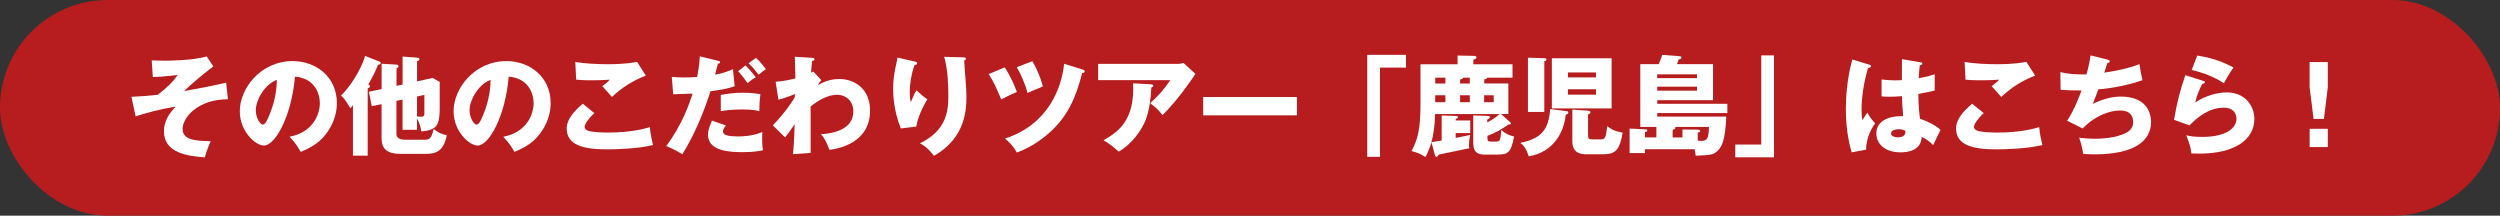<?xml version="1.0" encoding="UTF-8"?><svg id="_レイヤー_2" xmlns="http://www.w3.org/2000/svg" viewBox="0 0 510 44"><rect x="0" y="0" width="510" height="44" fill="#333333" stroke="none"/><defs><style>.cls-1{fill:#fff;}.cls-2{fill:#b71d1e;}</style></defs><g id="_レイヤー_1-2"><rect class="cls-2" x="0" y="0" width="510" height="44" rx="21.98" ry="21.98"/><path class="cls-1" d="M46.51,20.25c-6.27,0-9.26,3.83-9.26,6.03s2.36,2.49,5.74,2.51c-.44.95-.9,2.16-1.21,3.32-3.48-.31-8.34-.81-8.34-5.39,0-1.72.92-3.54,2.42-4.95-3.1.42-6.54,1.43-8.19,1.96l-.86-3.98c1.72-.07,3.68-.22,5.37-.42,1.87-1.45,2.99-2.49,4.09-4.03-.55.04-3.02.31-3.52.35-.68.04-1.14.07-1.58.07l-.22-3.41c.53.02,1.39.07,2.55.07.64,0,5.63,0,8.67-.86l1.36,2.02c-2.35,1.74-4.71,3.81-5.98,5.04,3.7-.66,5.5-1.01,8.58-1.72l.37,3.39Z"/><path class="cls-1" d="M59.07,27.89c4.78-.88,6.18-4.58,6.18-6.87,0-1.78-.95-5.06-5.08-5.39-.68,8.05-4,14.06-6.34,14.06-1.72,0-4.91-2.9-4.91-6.98,0-4.73,4.31-10.25,10.78-10.25,4.82,0,9.02,3.28,9.02,8.54,0,1.01-.09,3.83-2.6,6.8-1.34,1.56-2.9,2.38-4.77,3.19-.73-1.28-1.21-1.94-2.29-3.1ZM52.18,22.45c0,1.69.95,2.97,1.41,2.97.53,0,.95-.99,1.19-1.56.95-2.18,1.67-4.71,1.7-7.57-2.55.95-4.29,4.18-4.29,6.16Z"/><path class="cls-1" d="M75.02,31.76h-3.02v-10.3c-.18.22-.35.42-.53.62-1.1-1.89-1.58-2.31-1.89-2.6,2.6-2.51,4.62-6.69,4.88-8.08l2.97,1.17c.13.04.24.13.24.29,0,.18-.24.33-.55.37-.79,1.96-1.65,3.43-2,3.98.2.09.35.18.35.42,0,.2-.29.35-.46.42v13.71ZM82.13,17.24v-5.7l2.95.22c.24.02.48.04.48.33,0,.18-.26.33-.48.4v4.11l3.19-.7,1.43.81v5.54c0,2.49-.51,3.17-.75,3.48-.55.7-2,1.06-3.04,1.06-.06-.62-.18-1.47-.84-2.64v2.33h-2.95v-6.16l-1.25.26v6.75c0,.9.79,1.17,1.85,1.17h4.07c1.14,0,1.34-.86,1.67-2.2.99.79,1.58,1.06,2.69,1.28-.68,3.45-2.38,3.81-4.4,3.81h-5.04c-3.63,0-3.87-1.85-3.87-3.45v-6.69l-2,.42-.59-2.95,2.6-.55v-5.17l2.99.18c.11,0,.44.02.44.33,0,.2-.13.31-.39.44v3.56l1.25-.26ZM85.07,19.7v4.07c.22.02.64.04.88.04.26,0,.62-.02.62-.62v-3.83l-1.5.33Z"/><path class="cls-1" d="M102.68,27.89c4.77-.88,6.18-4.58,6.18-6.87,0-1.78-.95-5.06-5.08-5.39-.68,8.05-4.01,14.06-6.34,14.06-1.71,0-4.91-2.9-4.91-6.98,0-4.73,4.31-10.25,10.78-10.25,4.82,0,9.02,3.28,9.02,8.54,0,1.01-.09,3.83-2.6,6.8-1.34,1.56-2.9,2.38-4.78,3.19-.73-1.28-1.21-1.94-2.29-3.1ZM95.79,22.45c0,1.69.95,2.97,1.41,2.97.53,0,.95-.99,1.19-1.56.95-2.18,1.67-4.71,1.69-7.57-2.55.95-4.29,4.18-4.29,6.16Z"/><path class="cls-1" d="M121.24,23.09c-1.19,1.06-1.98,2.27-1.98,2.77,0,.37.29.62.44.7.81.44,3.35.48,4.38.48,4.64,0,7.44-.79,8.49-1.1.09,1.19.42,2.77.64,3.65-3.01.75-7.61.88-9.33.88-5.04,0-8.27-.92-8.27-4.27,0-1.89,1.54-3.56,3.28-5.04l2.35,1.91ZM131.76,15.41c-2.73,1.08-4.73,2.35-6.93,4.36-.04-.04-.24-.26-1.96-2.2.59-.4,1.08-.81,1.56-1.32-.55.04-1.91.13-3.92.13-1.74,0-2.44-.09-2.97-.13l-.18-3.63c1.78.37,4.75.48,6.64.48,3.48,0,5.33-.35,5.96-.48l1.78,2.79Z"/><path class="cls-1" d="M146.5,12.4c.18.04.38.09.38.29,0,.24-.31.31-.44.33-.11.35-.48,1.91-.55,2.22,1.14-.22,2.16-.48,3.63-1.12l.35,3.48c-1.74.57-2.88.73-4.93,1.01-1.43,4.49-3.26,8.85-5.74,12.85-1.3-.79-2.13-1.19-3.28-1.67,3.3-4.44,4.67-8.54,5.37-10.69-.62.02-3.41.11-3.96.13l-.29-3.56c.86.11,1.65.13,2.49.13s1.85-.02,2.68-.09c.46-2.27.51-3.5.55-4.22l3.74.92ZM148.08,25.58c-.31.44-.59.81-.59,1.19,0,.7.64,1.06,3.19,1.06.51,0,2.75,0,4.84-.9-.02.42-.04.68-.04,1.28,0,1.41.09,2.02.15,2.46-.57.11-1.96.37-3.98.37-2.64,0-7.22-.13-7.22-3.56,0-.81.24-1.47.81-2.88l2.84.99ZM147.05,19.37c1.14-.22,2.71-.46,4.53-.46,1.65,0,3.01.22,3.54.29-.15,1.25-.22,2.13-.22,3.48-.4-.11-1.3-.35-3.39-.35-.31,0-2.62,0-4.47.35v-3.3ZM152.09,13.35c.77.75,1.47,1.58,2.09,2.42-.73.4-1.01.62-1.67,1.19-1.25-1.72-1.67-2.18-1.94-2.44l1.52-1.17ZM154.2,11.8c.66.55,1.65,1.72,2.03,2.31-.71.51-.77.55-1.47,1.14-.81-1.06-1.23-1.58-2.05-2.33l1.5-1.12Z"/><path class="cls-1" d="M167.57,16.32c-.29.31-.59.73-.75,1.08,1.74-1.06,3.19-1.28,4.42-1.28,3.1,0,6.25,2,6.25,6.42,0,6.82-6.76,7.81-8.27,8.03-.71-1.78-.99-2.31-1.74-3.19,2.4-.15,6.6-.9,6.6-4.64,0-2.24-1.61-3.41-3.32-3.41-1.87,0-3.92,1.17-5.39,2.4v9.46l-3.59.26c.24-2.75.31-5.41.33-6.09-.64.9-1.78,2.51-1.94,2.68l-2.51-2.46c2.9-3.04,4.2-5.28,4.49-5.76v-.64c-.62.29-1.98.79-3.35,1.17l-.57-3.67c1.43-.09,3.04-.42,4.03-.68,0-.7-.11-3.78-.11-4.42l3.34.2c.42.02.66.04.66.33,0,.24-.2.26-.48.31-.15,1.32-.18,1.87-.2,2.4.13-.07.2-.11.46-.22l1.63,1.74Z"/><path class="cls-1" d="M186.47,12.51c.4.09.62.15.62.4,0,.29-.37.35-.53.37-.64,1.8-.97,3.7-.97,5.61,0,.97.09,1.41.2,1.96.18-.35.24-.53.51-1.17.33-.79.55-1.08.68-1.25.97.9,1.12,1.06,2.2,1.83-.35.57-1.8,2.95-2.27,5.57l-3.15.37c-1.47-3.74-1.56-6.86-1.56-8.16,0-1.76.2-3.1.73-5.43.11-.48.11-.59.15-.86l3.39.77ZM196.53,11.69c.22,0,.51.02.51.31,0,.24-.2.29-.35.33.02.77.31,4.11.35,4.8.07.79.11,1.72.11,2.57,0,2.77-.22,8.43-6.62,12.1-1.34-1.78-2.38-2.31-2.86-2.57,5.28-2.55,5.79-6.36,5.79-9.59,0-2.71-.13-5.44-.84-8.05l3.92.11Z"/><path class="cls-1" d="M204.95,13.74c1.06,1.52,2.05,3.78,2.49,5.02-.88.35-2.66,1.23-3.19,1.52-.99-2.38-1.56-3.59-2.55-5.17l3.26-1.36ZM220.86,14.18c.18.07.42.13.42.35,0,.33-.35.35-.53.37-1.25,5.15-3.1,8.87-6.29,11.82-.71.66-3.28,3.04-7.02,4.4-.62-1.12-1.43-2.05-2.42-2.86,8.85-2.84,11.57-10.41,12.06-15.25l3.78,1.17ZM210.6,12.49c.88,1.45,1.76,3.52,2.13,5.15-.51.2-2.09.88-3.12,1.32-.4-1.65-1.37-3.87-2.18-5.26l3.17-1.21Z"/><path class="cls-1" d="M240.2,13.04c.15,0,.71,0,1.23-.2l2.44,2.24c-.22.31-.29.42-.79,1.14-2.9,4.18-4.78,6.09-5.92,7.26-.79-1.01-1.45-1.65-2.53-2.42,1.83-1.69,2.79-2.75,4.11-4.71h-14.72v-3.32h16.17ZM234.87,17.22c.15,0,.4.02.4.26,0,.22-.29.33-.4.37-.09,2.42-.48,4.88-1.14,6.58-.88,2.27-2.95,5.04-5.52,6.51-1.08-.99-1.78-1.52-3.08-2.33,3.08-1.76,6.4-4.16,6.01-11.62l3.74.22Z"/><path class="cls-1" d="M264.57,19.79v3.74h-19.12v-3.74h19.12Z"/><path class="cls-1" d="M278.92,11.19h7.9v2.6h-5.3v18.2h-2.6V11.19Z"/><path class="cls-1" d="M305.67,31.54h-2.64c-1.28,0-2.49-.2-2.49-2.42v-5.57l2.86.09c.35,0,.53.04.53.24,0,.24-.24.37-.53.51v.57c1.37-.66,2.03-1.28,2.49-1.69h-13.13c-.04,2.44-.38,4.36-.75,5.74.68-.11.92-.15,2.09-.35v-5.1l2.75.09c.15,0,.59.02.59.24,0,.18-.24.31-.48.42v.26h2.97v2.57h-2.97v.99c1.94-.37,2.16-.42,2.97-.62-.24,1.03-.26,1.76-.26,2.09,0,.29.02.46.07.64-.99.22-5.35,1.1-6.23,1.3-.2.31-.31.44-.46.44-.18,0-.26-.13-.35-.44l-.68-2.51c-.44,1.41-.86,2.35-1.23,3.01-1.28-.77-1.3-.77-2.86-1.23,1.28-2.24,1.85-4.51,1.85-9.51v-8.19h7.57v-1.78l3.39.07c.18,0,.46.07.46.31,0,.22-.29.35-.64.48v.92h7.99v2.73h-5.17c-.02.24-.42.33-.59.35v.84h4.91v6.23h-1.47l1.85,1.69c.13.11.15.18.15.24,0,.22-.33.22-.53.22-1.36.97-2.71,1.74-4.27,2.29,0,1.06,0,1.19.81,1.19h.81c1.01,0,1.04-.22,1.21-2.38.48.42,1.14.99,2.6,1.34-.57,3.3-1.32,3.67-3.17,3.67ZM294.86,15.85h-2.07v1.19h2.07v-1.19ZM294.86,19.44h-2.07v1.41h2.07v-1.41ZM299.84,15.85h-1.34c-.09.29-.46.33-.64.33v.86h1.98v-1.19ZM299.84,19.44h-1.98v1.41h1.98v-1.41ZM304.72,19.44h-1.96v1.41h1.96v-1.41Z"/><path class="cls-1" d="M319.55,22.67c.29.04.39.13.39.31,0,.22-.24.33-.53.44-.35,3.43-2.38,7.61-7.55,8.47-.55-1.74-1.1-2.27-1.72-2.75,4.27-.88,5.77-2.62,6.1-6.89l3.3.42ZM315.13,11.89c.15,0,.35.09.35.26,0,.26-.29.33-.44.33v10.36h-3.34v-11.07l3.43.11ZM316.58,22.12v-10.23h12.19v10.23h-12.19ZM325.58,15.79v-1.01h-5.72v1.01h5.72ZM319.86,18.21v1.1h5.72v-1.1h-5.72ZM324.02,22.59c.24.02.42.09.42.31,0,.24-.24.35-.48.44v3.96c0,.99.04,1.14,1.01,1.14h1.43c1.12,0,1.14-.26,1.5-2.71.75.62,1.39,1.01,3.12,1.34-.64,3.89-1.72,4.4-4.16,4.4h-3.15c-.9,0-2.95,0-2.95-2.66v-6.45l3.26.22Z"/><path class="cls-1" d="M335.56,31.23h-3.12v-5l3.21.15c.22,0,.4.04.4.24,0,.22-.2.26-.48.33v1.08h2.33v-2.13h-3.28v-12.81h3.76c.46-1.1.62-1.58.71-1.89l3.48.26c.2.02.44.02.44.31,0,.24-.22.29-.55.35-.2.57-.29.84-.35.97h7.35v7.35h-11.38v.73h14.3v1.89h-14.3v.73h14.08c-.22,5.06-.95,6.1-1.67,6.87-.9.95-1.52.99-4.58,1.1-.04-.4-.07-.77-.22-1.32h-10.12v.79ZM338.07,15.94h8.12v-.77h-8.12v.77ZM346.19,17.68h-8.12v.81h8.12v-.81ZM343.22,28.04v-1.63l3.15.04c.22,0,.48.07.48.29,0,.15-.22.24-.51.31v1.65c.2.02.57.04.79.04,1.04,0,1.47-.42,1.5-2.84h-6.95c.07.04.11.11.11.18,0,.26-.42.37-.57.4v1.56h2Z"/><path class="cls-1" d="M361.9,32.09h-7.9v-2.6h5.3V11.3h2.6v20.79Z"/><path class="cls-1" d="M381.41,13.21c.18.07.29.15.29.31,0,.26-.42.31-.62.33-1.32,4.53-1.32,7.79-1.32,8.47,0,1.1.09,1.61.15,2.2.29-.42.75-1.12,1.03-1.56.44.84.95,1.52,1.58,2.18-.44.64-1.85,2.77-1.83,5.39l-2.95.55c-.31-1.06-1.19-4.18-1.19-8.87,0-2.24.24-6.21,1.32-10.08l3.52,1.08ZM391.86,12.73c.11.02.29.04.29.24,0,.26-.31.33-.51.35-.06.48-.15,1.1-.22,2.64,1.72-.31,2.46-.55,3.26-.81v3.32c-.51.13-1.52.37-3.34.7,0,2.18.22,4.31.35,5.06,1.69.57,3.37,1.47,4.18,2.27-.35.64-1.01,2.07-1.5,3.1-.7-.68-1.43-1.28-2.35-1.67-.09,2.82-2.9,3.15-4.29,3.15-3.3,0-4.95-1.8-4.95-3.85,0-2.62,2.6-3.61,5.46-3.54-.18-2.51-.2-2.79-.24-4.07-1.25.11-2.16.11-2.53.11-.71,0-1.17-.02-1.63-.07v-3.45c.79.09,1.91.24,4.14.15,0-.92,0-2.86.02-4.29l3.87.66ZM387.31,26.37c-.48,0-1.54.15-1.54.84,0,.57.72.81,1.43.81.18,0,1.5,0,1.5-1.08,0-.11,0-.2-.04-.29-.26-.11-.66-.29-1.34-.29Z"/><path class="cls-1" d="M404.67,23.09c-1.19,1.06-1.98,2.27-1.98,2.77,0,.37.29.62.44.7.81.44,3.35.48,4.38.48,4.64,0,7.44-.79,8.49-1.1.09,1.19.42,2.77.64,3.65-3.01.75-7.61.88-9.33.88-5.04,0-8.27-.92-8.27-4.27,0-1.89,1.54-3.56,3.28-5.04l2.35,1.91ZM415.18,15.41c-2.73,1.08-4.73,2.35-6.93,4.36-.04-.04-.24-.26-1.96-2.2.59-.4,1.08-.81,1.56-1.32-.55.04-1.91.13-3.92.13-1.74,0-2.44-.09-2.97-.13l-.18-3.63c1.78.37,4.75.48,6.64.48,3.48,0,5.33-.35,5.96-.48l1.78,2.79Z"/><path class="cls-1" d="M429.97,12.18c.18.04.42.13.42.35,0,.13-.11.29-.48.31-.48,1.5-.53,1.65-.64,1.98,2.44-.37,4.86-.84,7.17-1.74.11.73.4,2.4.62,3.28-2.71.95-6.14,1.65-9,1.87-.53,1.45-.71,1.89-1.14,2.97,1.78-.88,3.72-1.5,5.72-1.5,5.88,0,6.18,4.14,6.18,5.24,0,1.96-1.05,3.54-2.35,4.44-1.17.79-3.37,2.11-9.46,2.11-.92,0-1.56-.07-2.05-.11-.15-1.14-.42-2.18-.81-3.28.64.07,1.94.2,3.28.2.51,0,4.27,0,6.54-1.34,1.17-.7,1.19-1.67,1.19-2.07,0-1.28-.66-2.35-2.68-2.35s-5.04.99-7.61,3.67l-3.17-1.58c1.58-2.38,2.77-5.72,2.93-6.18-1.91.02-3.43-.07-4.27-.13l-.04-3.61c1.43.35,2.68.48,5.32.48.38-1.36.66-2.6.84-3.89l3.52.88Z"/><path class="cls-1" d="M449.46,16.49c.15.04.33.09.33.29,0,.26-.26.29-.51.31-.53.99-1.12,2.29-1.45,3.81,1.96-1.34,4.51-2.05,6.43-2.05,3.78,0,5.63,2.79,5.63,5.41,0,4.2-3.96,7.08-11.24,7.08-.64,0-1.19-.02-1.61-.04-.13-1.21-.31-1.8-1.04-3.7.75.18,1.52.33,3.26.33,5,0,6.98-1.87,6.98-3.72,0-.64-.31-2.24-2.57-2.24-3.15,0-5.44,2.02-7.02,3.61l-3.15-1.14c.64-3.76,1.3-6.16,2.31-9.11l3.65,1.17ZM448.25,11.34c.77.11,4.16.62,7.39,2.44-.84,1.17-1.38,2.11-1.98,3.21-1.85-1.3-4.53-2.27-6.56-2.71l1.14-2.95Z"/><path class="cls-1" d="M474.87,12.66v5.13l-.79,6.47h-2.11l-.81-6.47v-5.13h3.72ZM471.17,26.28h3.7v3.72h-3.7v-3.72Z"/></g></svg>